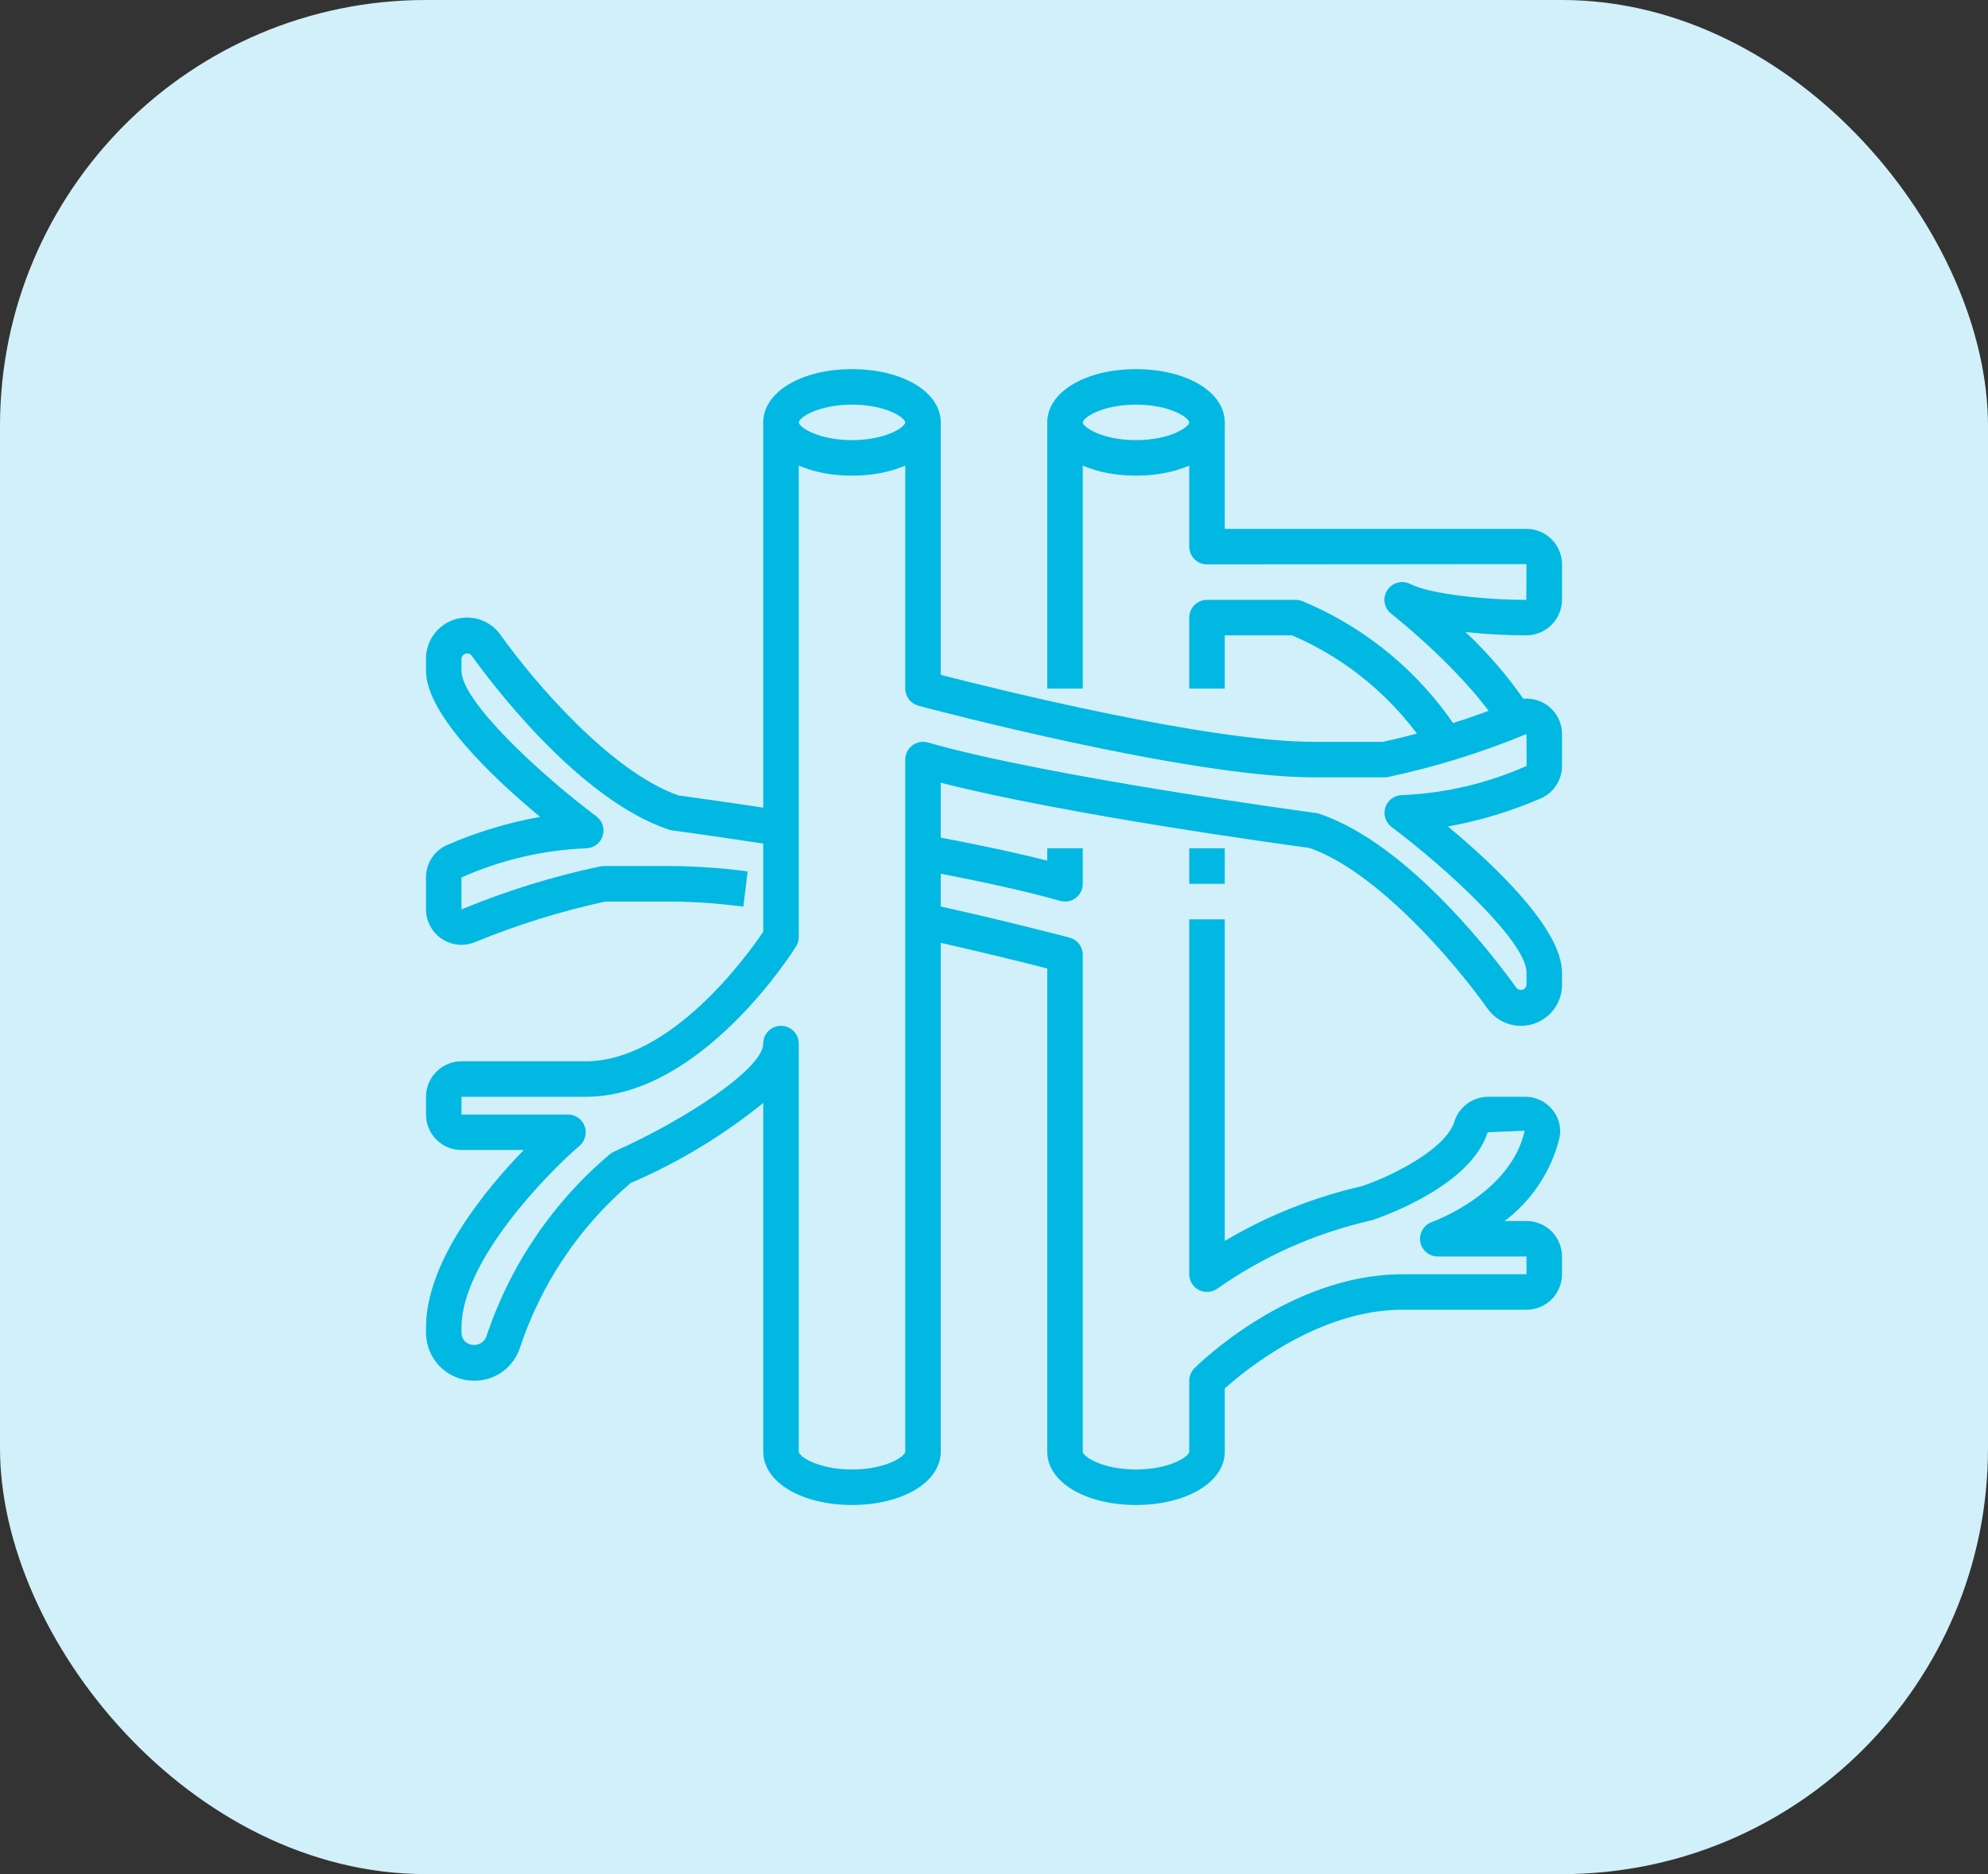<?xml version="1.0" encoding="UTF-8"?>
<svg xmlns="http://www.w3.org/2000/svg" width="70" height="66" viewBox="0 0 70 66" fill="none">
  <rect x="0" y="0" width="70" height="66" fill="#333333" stroke="none"/>
  <rect width="70" height="66" rx="15" fill="#D1F0F9"></rect>
  <g clip-path="url(#clip0_134_566)">
    <path d="M30 16.75C28.218 16.75 26.875 15.944 26.875 14.875C26.875 13.806 28.218 13 30 13C31.782 13 33.125 13.806 33.125 14.875C33.125 15.944 31.782 16.75 30 16.75ZM30 14.25C28.79 14.25 28.125 14.719 28.125 14.875C28.125 15.031 28.79 15.5 30 15.5C31.21 15.5 31.875 15.031 31.875 14.875C31.875 14.719 31.21 14.25 30 14.25Z" fill="#00B8E2"></path>
    <path d="M40 16.75C38.218 16.75 36.875 15.944 36.875 14.875C36.875 13.806 38.218 13 40 13C41.782 13 43.125 13.806 43.125 14.875C43.125 15.944 41.782 16.75 40 16.75ZM40 14.25C38.79 14.25 38.125 14.719 38.125 14.875C38.125 15.031 38.79 15.5 40 15.5C41.21 15.5 41.875 15.031 41.875 14.875C41.875 14.719 41.21 14.25 40 14.25Z" fill="#00B8E2"></path>
    <path d="M30 53C28.218 53 26.875 52.194 26.875 51.125V38.842C25.455 39.993 23.883 40.942 22.204 41.663C20.403 43.202 19.058 45.204 18.312 47.453C18.203 47.794 17.988 48.091 17.699 48.302C17.41 48.512 17.061 48.626 16.703 48.625C16.48 48.626 16.259 48.584 16.052 48.499C15.846 48.415 15.658 48.291 15.5 48.133C15.341 47.976 15.216 47.789 15.13 47.583C15.044 47.377 15 47.156 15 46.933V46.75C15 44.432 17.079 41.906 18.442 40.5H16.25C15.918 40.5 15.601 40.368 15.366 40.134C15.132 39.9 15 39.581 15 39.25V38.625C15 38.294 15.132 37.975 15.366 37.741C15.601 37.507 15.918 37.375 16.25 37.375H20.625C23.644 37.375 26.341 33.606 26.875 32.812V14.875H28.125V33C28.125 33.117 28.092 33.232 28.03 33.331C27.895 33.547 24.675 38.625 20.625 38.625H16.25V39.25H20C20.128 39.25 20.252 39.289 20.357 39.362C20.462 39.435 20.542 39.538 20.586 39.658C20.63 39.778 20.637 39.908 20.605 40.032C20.573 40.155 20.504 40.266 20.407 40.349C19.25 41.343 16.25 44.427 16.25 46.75V46.933C16.25 46.991 16.261 47.049 16.284 47.102C16.306 47.156 16.338 47.205 16.379 47.246C16.435 47.296 16.503 47.333 16.576 47.351C16.648 47.37 16.725 47.371 16.798 47.354C16.872 47.337 16.94 47.302 16.997 47.252C17.054 47.203 17.098 47.14 17.125 47.07C17.957 44.564 19.466 42.337 21.487 40.637C21.529 40.604 21.575 40.576 21.624 40.554C24.158 39.425 26.875 37.625 26.875 36.75C26.875 36.584 26.941 36.425 27.058 36.308C27.175 36.191 27.334 36.125 27.5 36.125C27.666 36.125 27.825 36.191 27.942 36.308C28.059 36.425 28.125 36.584 28.125 36.75V51.125C28.125 51.281 28.79 51.75 30 51.75C31.21 51.75 31.875 51.281 31.875 51.125V26.75C31.875 26.653 31.898 26.558 31.941 26.471C31.984 26.385 32.047 26.309 32.124 26.251C32.201 26.193 32.291 26.154 32.386 26.136C32.481 26.118 32.579 26.123 32.672 26.149C36.953 27.372 46.239 28.618 46.333 28.631C46.372 28.636 46.41 28.644 46.447 28.657C49.664 29.729 52.798 33.953 53.394 34.789C53.419 34.82 53.453 34.843 53.491 34.855C53.529 34.866 53.57 34.866 53.609 34.854C53.647 34.843 53.681 34.82 53.706 34.789C53.731 34.758 53.746 34.72 53.75 34.68V34.25C53.75 33.174 50.972 30.605 49 29.125C48.895 29.046 48.818 28.937 48.778 28.811C48.739 28.686 48.741 28.552 48.782 28.427C48.824 28.303 48.903 28.195 49.01 28.118C49.116 28.041 49.244 28 49.375 28C50.887 27.938 52.373 27.589 53.754 26.972L53.75 25.849C52.175 26.502 50.543 27.009 48.875 27.363C48.834 27.371 48.792 27.375 48.75 27.375H46.25C41.844 27.375 32.725 24.957 32.339 24.854C32.206 24.818 32.088 24.74 32.004 24.631C31.921 24.521 31.875 24.388 31.875 24.25V14.875H33.125V23.767C35.062 24.264 42.555 26.125 46.25 26.125H48.688C50.251 25.786 51.781 25.31 53.26 24.703C53.45 24.622 53.657 24.589 53.862 24.608C54.068 24.626 54.265 24.695 54.438 24.809C54.61 24.922 54.752 25.076 54.85 25.258C54.948 25.439 54.999 25.642 55 25.849V26.974C55 27.217 54.93 27.455 54.796 27.658C54.663 27.862 54.473 28.021 54.25 28.118C53.203 28.572 52.107 28.904 50.984 29.106C52.587 30.438 55 32.704 55 34.25V34.68C55.001 34.987 54.903 35.286 54.722 35.534C54.541 35.782 54.286 35.966 53.993 36.059C53.701 36.152 53.386 36.15 53.095 36.052C52.804 35.954 52.552 35.766 52.375 35.515C51.147 33.792 48.455 30.678 46.106 29.861C45.273 29.75 37.562 28.697 33.125 27.566V51.125C33.125 52.194 31.782 53 30 53Z" fill="#00B8E2"></path>
    <path d="M38.125 14.875H36.875V24.25H38.125V14.875Z" fill="#00B8E2"></path>
    <path d="M37.5 31.75C37.442 31.75 37.384 31.742 37.329 31.726C36.15 31.389 34.487 31.021 32.386 30.629L32.614 29.401C34.322 29.718 35.75 30.026 36.875 30.309V29.875H38.125V31.125C38.125 31.291 38.059 31.45 37.942 31.567C37.825 31.684 37.666 31.75 37.5 31.75Z" fill="#00B8E2"></path>
    <path d="M16.25 33.274C15.918 33.274 15.601 33.142 15.366 32.908C15.132 32.673 15 32.355 15 32.024V30.899C15 30.656 15.07 30.418 15.204 30.214C15.337 30.011 15.527 29.851 15.75 29.755C16.797 29.3 17.893 28.969 19.016 28.767C17.413 27.438 15 25.171 15 23.625V23.195C14.999 22.888 15.097 22.589 15.278 22.341C15.459 22.093 15.714 21.909 16.006 21.816C16.299 21.723 16.614 21.725 16.905 21.823C17.196 21.921 17.448 22.109 17.625 22.36C18.853 24.083 21.545 27.197 23.895 28.014C24.207 28.056 25.671 28.256 27.597 28.554L27.406 29.789C25.247 29.455 23.672 29.245 23.669 29.244C23.63 29.239 23.591 29.231 23.554 29.218C20.336 28.146 17.202 23.922 16.606 23.086C16.581 23.055 16.547 23.032 16.509 23.02C16.471 23.009 16.43 23.009 16.391 23.021C16.353 23.032 16.319 23.055 16.294 23.086C16.269 23.117 16.254 23.155 16.25 23.195V23.625C16.25 24.701 19.027 27.27 21 28.75C21.105 28.829 21.183 28.939 21.222 29.064C21.261 29.189 21.259 29.323 21.218 29.448C21.176 29.572 21.097 29.68 20.99 29.757C20.884 29.834 20.756 29.875 20.625 29.875C19.113 29.937 17.627 30.286 16.246 30.903L16.25 32.026C17.825 31.373 19.457 30.867 21.125 30.513C21.166 30.504 21.208 30.5 21.25 30.5H23.75C24.611 30.512 25.471 30.575 26.326 30.688L26.174 31.929C25.37 31.822 24.561 31.762 23.75 31.75H21.312C19.75 32.089 18.219 32.565 16.74 33.173C16.585 33.239 16.419 33.273 16.25 33.274Z" fill="#00B8E2"></path>
    <path d="M40 53C38.218 53 36.875 52.194 36.875 51.125V34.107C36.084 33.904 34.364 33.472 32.367 33.037L32.634 31.815C35.397 32.419 37.639 33.015 37.661 33.021C37.794 33.057 37.912 33.135 37.996 33.244C38.08 33.353 38.125 33.487 38.125 33.625V51.125C38.125 51.281 38.79 51.75 40 51.75C41.21 51.75 41.875 51.281 41.875 51.125V48.625C41.875 48.459 41.941 48.3 42.058 48.183C42.193 48.048 45.412 44.875 49.375 44.875H53.75V44.25H50.625C50.477 44.25 50.334 44.197 50.222 44.102C50.109 44.006 50.034 43.874 50.01 43.728C49.985 43.582 50.014 43.433 50.089 43.306C50.164 43.179 50.282 43.083 50.422 43.034C50.448 43.024 53.187 42.048 53.687 39.819L52.381 39.875C51.791 41.764 48.676 42.851 48.322 42.967C48.298 42.976 48.273 42.983 48.248 42.987C46.319 43.427 44.493 44.238 42.873 45.375C42.78 45.444 42.67 45.486 42.555 45.496C42.439 45.506 42.324 45.484 42.22 45.432C42.117 45.38 42.029 45.301 41.968 45.203C41.908 45.104 41.875 44.991 41.875 44.875V32.375H43.125V43.701C44.627 42.81 46.259 42.159 47.961 41.771C49.068 41.396 50.899 40.458 51.207 39.512C51.283 39.259 51.438 39.037 51.65 38.877C51.861 38.718 52.117 38.63 52.381 38.625H53.705C53.891 38.625 54.074 38.666 54.242 38.747C54.409 38.828 54.556 38.945 54.672 39.091C54.784 39.229 54.863 39.391 54.904 39.564C54.945 39.737 54.946 39.917 54.907 40.091C54.617 41.253 53.936 42.28 52.978 43H53.75C54.081 43 54.399 43.132 54.634 43.366C54.868 43.6 55 43.918 55 44.25V44.875C55 45.206 54.868 45.524 54.634 45.759C54.399 45.993 54.081 46.125 53.75 46.125H49.375C46.425 46.125 43.824 48.269 43.125 48.897V51.125C43.125 52.194 41.782 53 40 53Z" fill="#00B8E2"></path>
    <path d="M43.125 29.875H41.875V31.125H43.125V29.875Z" fill="#00B8E2"></path>
    <path d="M50.326 26.459C49.158 24.647 47.476 23.225 45.495 22.375H43.125V24.25H41.875V21.75C41.875 21.584 41.941 21.425 42.058 21.308C42.175 21.191 42.334 21.125 42.5 21.125H45.625C45.71 21.125 45.794 21.142 45.871 21.176C48.133 22.12 50.055 23.729 51.381 25.789L50.326 26.459Z" fill="#00B8E2"></path>
    <path d="M52.943 25.816C51.741 23.774 49.018 21.639 48.991 21.618C48.868 21.523 48.785 21.386 48.757 21.233C48.73 21.079 48.761 20.922 48.844 20.79C48.927 20.659 49.056 20.563 49.206 20.521C49.356 20.48 49.516 20.496 49.654 20.566C50.379 20.928 52.303 21.124 53.744 21.125L53.75 19.866L42.5 19.875C42.334 19.875 42.175 19.809 42.058 19.692C41.941 19.575 41.875 19.416 41.875 19.25V14.875H43.125V18.625H53.75C54.08 18.625 54.397 18.756 54.631 18.988C54.865 19.221 54.998 19.536 55 19.866V21.116C55 21.45 54.868 21.769 54.632 22.005C54.397 22.241 54.078 22.374 53.744 22.375C53.029 22.373 52.315 22.334 51.604 22.259C52.53 23.128 53.342 24.11 54.021 25.183L52.943 25.816Z" fill="#00B8E2"></path>
  </g>
  <defs>
    <clipPath id="clip0_134_566">
      <rect width="40" height="40" fill="white" transform="translate(15 13)"></rect>
    </clipPath>
  </defs>
</svg>
